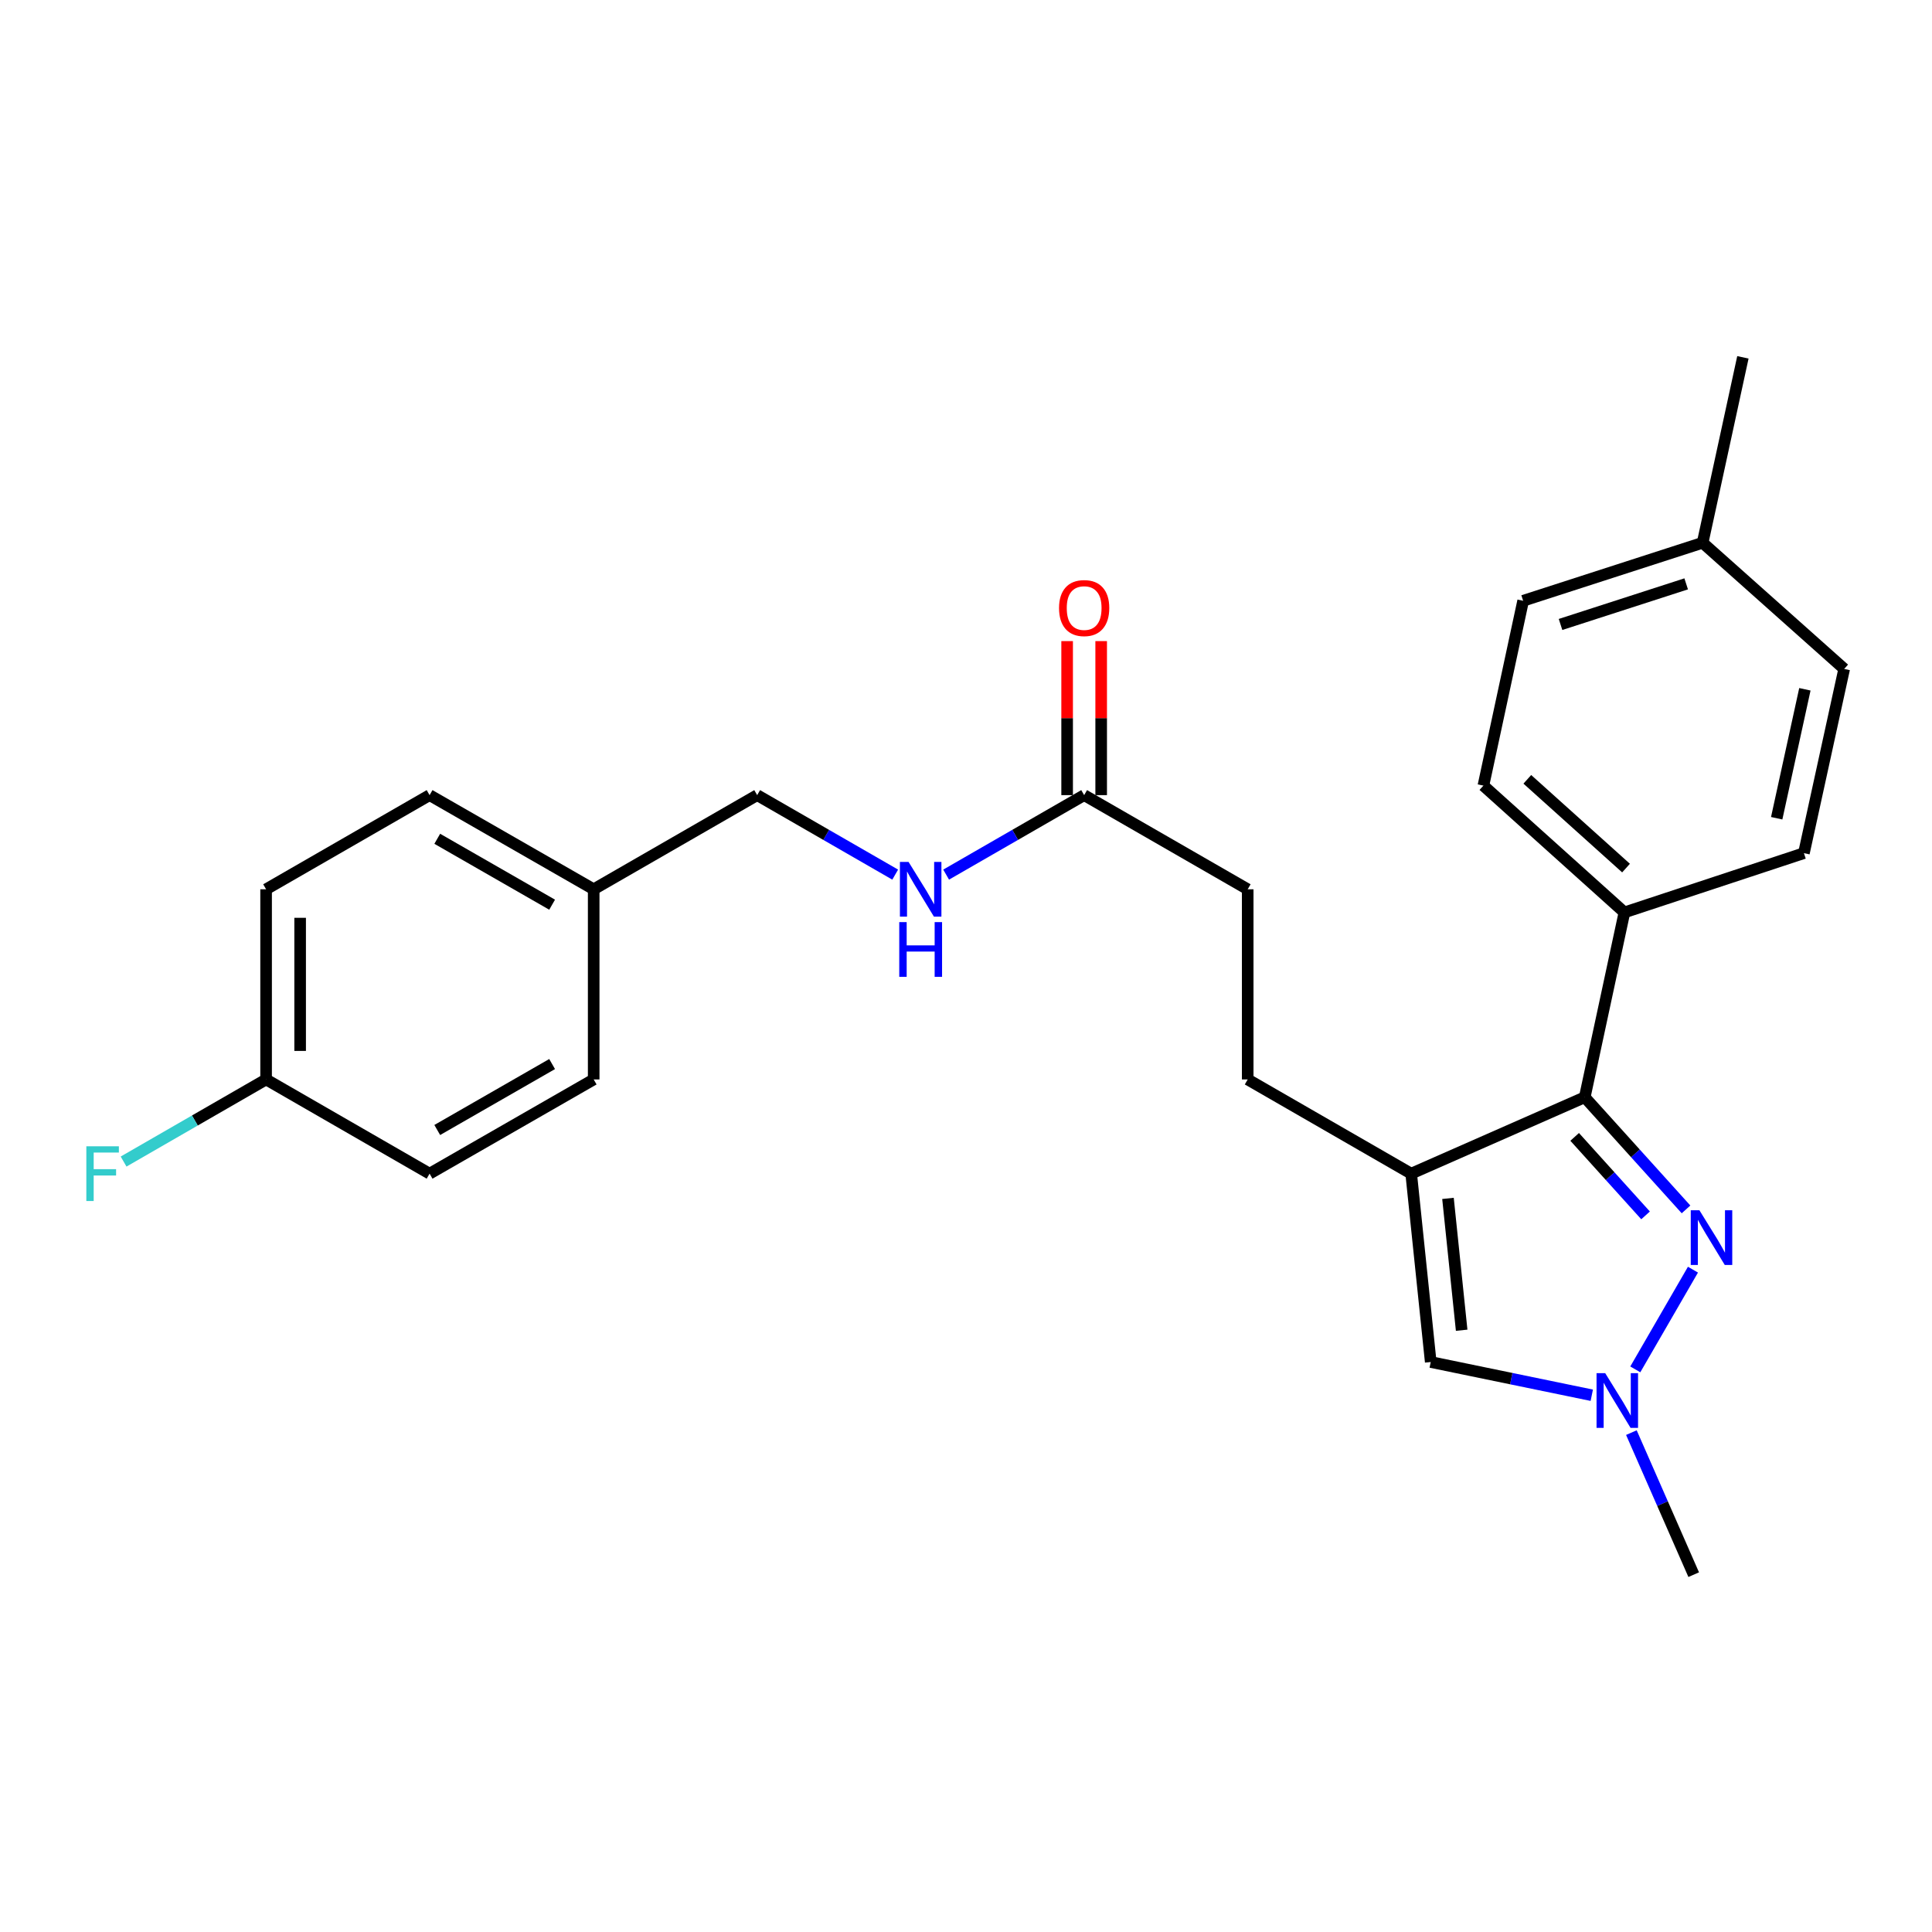 <?xml version='1.0' encoding='iso-8859-1'?>
<svg version='1.1' baseProfile='full'
              xmlns='http://www.w3.org/2000/svg'
                      xmlns:rdkit='http://www.rdkit.org/xml'
                      xmlns:xlink='http://www.w3.org/1999/xlink'
                  xml:space='preserve'
width='1000px' height='1000px' viewBox='0 0 1000 1000'>
<!-- END OF HEADER -->
<rect style='opacity:1.0;fill:#FFFFFF;stroke:none' width='1000' height='1000' x='0' y='0'> </rect>
<path class='bond-1' d='M 730.43,607.481 L 820.26,567.931' style='fill:none;fill-rule:evenodd;stroke:#000000;stroke-width:6px;stroke-linecap:butt;stroke-linejoin:miter;stroke-opacity:1' />
<path class='bond-3' d='M 730.43,607.481 L 740.542,704.977' style='fill:none;fill-rule:evenodd;stroke:#000000;stroke-width:6px;stroke-linecap:butt;stroke-linejoin:miter;stroke-opacity:1' />
<path class='bond-3' d='M 749.474,620.288 L 756.553,688.535' style='fill:none;fill-rule:evenodd;stroke:#000000;stroke-width:6px;stroke-linecap:butt;stroke-linejoin:miter;stroke-opacity:1' />
<path class='bond-6' d='M 730.43,607.481 L 645.807,558.719' style='fill:none;fill-rule:evenodd;stroke:#000000;stroke-width:6px;stroke-linecap:butt;stroke-linejoin:miter;stroke-opacity:1' />
<path class='bond-0' d='M 872.683,625.978 L 846.472,596.955' style='fill:none;fill-rule:evenodd;stroke:#0000FF;stroke-width:6px;stroke-linecap:butt;stroke-linejoin:miter;stroke-opacity:1' />
<path class='bond-0' d='M 846.472,596.955 L 820.26,567.931' style='fill:none;fill-rule:evenodd;stroke:#000000;stroke-width:6px;stroke-linecap:butt;stroke-linejoin:miter;stroke-opacity:1' />
<path class='bond-0' d='M 851.742,629.082 L 833.394,608.765' style='fill:none;fill-rule:evenodd;stroke:#0000FF;stroke-width:6px;stroke-linecap:butt;stroke-linejoin:miter;stroke-opacity:1' />
<path class='bond-0' d='M 833.394,608.765 L 815.046,588.449' style='fill:none;fill-rule:evenodd;stroke:#000000;stroke-width:6px;stroke-linecap:butt;stroke-linejoin:miter;stroke-opacity:1' />
<path class='bond-25' d='M 876.273,657.175 L 846.428,708.783' style='fill:none;fill-rule:evenodd;stroke:#0000FF;stroke-width:6px;stroke-linecap:butt;stroke-linejoin:miter;stroke-opacity:1' />
<path class='bond-4' d='M 820.26,567.931 L 840.799,472.266' style='fill:none;fill-rule:evenodd;stroke:#000000;stroke-width:6px;stroke-linecap:butt;stroke-linejoin:miter;stroke-opacity:1' />
<path class='bond-2' d='M 823.903,722.175 L 782.223,713.576' style='fill:none;fill-rule:evenodd;stroke:#0000FF;stroke-width:6px;stroke-linecap:butt;stroke-linejoin:miter;stroke-opacity:1' />
<path class='bond-2' d='M 782.223,713.576 L 740.542,704.977' style='fill:none;fill-rule:evenodd;stroke:#000000;stroke-width:6px;stroke-linecap:butt;stroke-linejoin:miter;stroke-opacity:1' />
<path class='bond-23' d='M 844.4,741.52 L 860.529,778.281' style='fill:none;fill-rule:evenodd;stroke:#0000FF;stroke-width:6px;stroke-linecap:butt;stroke-linejoin:miter;stroke-opacity:1' />
<path class='bond-23' d='M 860.529,778.281 L 876.658,815.043' style='fill:none;fill-rule:evenodd;stroke:#000000;stroke-width:6px;stroke-linecap:butt;stroke-linejoin:miter;stroke-opacity:1' />
<path class='bond-9' d='M 840.799,472.266 L 767.807,406.635' style='fill:none;fill-rule:evenodd;stroke:#000000;stroke-width:6px;stroke-linecap:butt;stroke-linejoin:miter;stroke-opacity:1' />
<path class='bond-9' d='M 841.632,449.318 L 790.537,403.376' style='fill:none;fill-rule:evenodd;stroke:#000000;stroke-width:6px;stroke-linecap:butt;stroke-linejoin:miter;stroke-opacity:1' />
<path class='bond-10' d='M 840.799,472.266 L 933.703,441.585' style='fill:none;fill-rule:evenodd;stroke:#000000;stroke-width:6px;stroke-linecap:butt;stroke-linejoin:miter;stroke-opacity:1' />
<path class='bond-5' d='M 561.156,411.56 L 645.807,460.293' style='fill:none;fill-rule:evenodd;stroke:#000000;stroke-width:6px;stroke-linecap:butt;stroke-linejoin:miter;stroke-opacity:1' />
<path class='bond-7' d='M 561.156,411.56 L 525.435,432.131' style='fill:none;fill-rule:evenodd;stroke:#000000;stroke-width:6px;stroke-linecap:butt;stroke-linejoin:miter;stroke-opacity:1' />
<path class='bond-7' d='M 525.435,432.131 L 489.715,452.702' style='fill:none;fill-rule:evenodd;stroke:#0000FF;stroke-width:6px;stroke-linecap:butt;stroke-linejoin:miter;stroke-opacity:1' />
<path class='bond-8' d='M 569.966,411.56 L 569.966,371.697' style='fill:none;fill-rule:evenodd;stroke:#000000;stroke-width:6px;stroke-linecap:butt;stroke-linejoin:miter;stroke-opacity:1' />
<path class='bond-8' d='M 569.966,371.697 L 569.966,331.834' style='fill:none;fill-rule:evenodd;stroke:#FF0000;stroke-width:6px;stroke-linecap:butt;stroke-linejoin:miter;stroke-opacity:1' />
<path class='bond-8' d='M 552.345,411.56 L 552.345,371.697' style='fill:none;fill-rule:evenodd;stroke:#000000;stroke-width:6px;stroke-linecap:butt;stroke-linejoin:miter;stroke-opacity:1' />
<path class='bond-8' d='M 552.345,371.697 L 552.345,331.834' style='fill:none;fill-rule:evenodd;stroke:#FF0000;stroke-width:6px;stroke-linecap:butt;stroke-linejoin:miter;stroke-opacity:1' />
<path class='bond-11' d='M 645.807,558.719 L 645.807,460.293' style='fill:none;fill-rule:evenodd;stroke:#000000;stroke-width:6px;stroke-linecap:butt;stroke-linejoin:miter;stroke-opacity:1' />
<path class='bond-12' d='M 463.352,452.702 L 427.631,432.131' style='fill:none;fill-rule:evenodd;stroke:#0000FF;stroke-width:6px;stroke-linecap:butt;stroke-linejoin:miter;stroke-opacity:1' />
<path class='bond-12' d='M 427.631,432.131 L 391.911,411.56' style='fill:none;fill-rule:evenodd;stroke:#000000;stroke-width:6px;stroke-linecap:butt;stroke-linejoin:miter;stroke-opacity:1' />
<path class='bond-15' d='M 767.807,406.635 L 788.375,310.961' style='fill:none;fill-rule:evenodd;stroke:#000000;stroke-width:6px;stroke-linecap:butt;stroke-linejoin:miter;stroke-opacity:1' />
<path class='bond-16' d='M 933.703,441.585 L 954.545,346.233' style='fill:none;fill-rule:evenodd;stroke:#000000;stroke-width:6px;stroke-linecap:butt;stroke-linejoin:miter;stroke-opacity:1' />
<path class='bond-16' d='M 919.614,423.519 L 934.204,356.773' style='fill:none;fill-rule:evenodd;stroke:#000000;stroke-width:6px;stroke-linecap:butt;stroke-linejoin:miter;stroke-opacity:1' />
<path class='bond-14' d='M 391.911,411.56 L 307.289,460.293' style='fill:none;fill-rule:evenodd;stroke:#000000;stroke-width:6px;stroke-linecap:butt;stroke-linejoin:miter;stroke-opacity:1' />
<path class='bond-13' d='M 137.731,558.719 L 137.731,460.293' style='fill:none;fill-rule:evenodd;stroke:#000000;stroke-width:6px;stroke-linecap:butt;stroke-linejoin:miter;stroke-opacity:1' />
<path class='bond-13' d='M 155.352,543.955 L 155.352,475.057' style='fill:none;fill-rule:evenodd;stroke:#000000;stroke-width:6px;stroke-linecap:butt;stroke-linejoin:miter;stroke-opacity:1' />
<path class='bond-18' d='M 137.731,558.719 L 100.851,579.971' style='fill:none;fill-rule:evenodd;stroke:#000000;stroke-width:6px;stroke-linecap:butt;stroke-linejoin:miter;stroke-opacity:1' />
<path class='bond-18' d='M 100.851,579.971 L 63.97,601.222' style='fill:none;fill-rule:evenodd;stroke:#33CCCC;stroke-width:6px;stroke-linecap:butt;stroke-linejoin:miter;stroke-opacity:1' />
<path class='bond-27' d='M 137.731,558.719 L 222.353,607.481' style='fill:none;fill-rule:evenodd;stroke:#000000;stroke-width:6px;stroke-linecap:butt;stroke-linejoin:miter;stroke-opacity:1' />
<path class='bond-21' d='M 307.289,460.293 L 307.289,558.719' style='fill:none;fill-rule:evenodd;stroke:#000000;stroke-width:6px;stroke-linecap:butt;stroke-linejoin:miter;stroke-opacity:1' />
<path class='bond-22' d='M 307.289,460.293 L 222.353,411.56' style='fill:none;fill-rule:evenodd;stroke:#000000;stroke-width:6px;stroke-linecap:butt;stroke-linejoin:miter;stroke-opacity:1' />
<path class='bond-22' d='M 285.779,468.267 L 226.324,434.154' style='fill:none;fill-rule:evenodd;stroke:#000000;stroke-width:6px;stroke-linecap:butt;stroke-linejoin:miter;stroke-opacity:1' />
<path class='bond-26' d='M 788.375,310.961 L 881.279,280.936' style='fill:none;fill-rule:evenodd;stroke:#000000;stroke-width:6px;stroke-linecap:butt;stroke-linejoin:miter;stroke-opacity:1' />
<path class='bond-26' d='M 807.729,323.224 L 872.763,302.207' style='fill:none;fill-rule:evenodd;stroke:#000000;stroke-width:6px;stroke-linecap:butt;stroke-linejoin:miter;stroke-opacity:1' />
<path class='bond-17' d='M 954.545,346.233 L 881.279,280.936' style='fill:none;fill-rule:evenodd;stroke:#000000;stroke-width:6px;stroke-linecap:butt;stroke-linejoin:miter;stroke-opacity:1' />
<path class='bond-24' d='M 881.279,280.936 L 902.122,184.957' style='fill:none;fill-rule:evenodd;stroke:#000000;stroke-width:6px;stroke-linecap:butt;stroke-linejoin:miter;stroke-opacity:1' />
<path class='bond-19' d='M 222.353,607.481 L 307.289,558.719' style='fill:none;fill-rule:evenodd;stroke:#000000;stroke-width:6px;stroke-linecap:butt;stroke-linejoin:miter;stroke-opacity:1' />
<path class='bond-19' d='M 226.32,584.885 L 285.775,550.751' style='fill:none;fill-rule:evenodd;stroke:#000000;stroke-width:6px;stroke-linecap:butt;stroke-linejoin:miter;stroke-opacity:1' />
<path class='bond-20' d='M 137.731,460.293 L 222.353,411.56' style='fill:none;fill-rule:evenodd;stroke:#000000;stroke-width:6px;stroke-linecap:butt;stroke-linejoin:miter;stroke-opacity:1' />
<path  class='atom-1' d='M 879.611 626.42
L 888.891 641.42
Q 889.811 642.9, 891.291 645.58
Q 892.771 648.26, 892.851 648.42
L 892.851 626.42
L 896.611 626.42
L 896.611 654.74
L 892.731 654.74
L 882.771 638.34
Q 881.611 636.42, 880.371 634.22
Q 879.171 632.02, 878.811 631.34
L 878.811 654.74
L 875.131 654.74
L 875.131 626.42
L 879.611 626.42
' fill='#0000FF'/>
<path  class='atom-3' d='M 830.848 710.739
L 840.128 725.739
Q 841.048 727.219, 842.528 729.899
Q 844.008 732.579, 844.088 732.739
L 844.088 710.739
L 847.848 710.739
L 847.848 739.059
L 843.968 739.059
L 834.008 722.659
Q 832.848 720.739, 831.608 718.539
Q 830.408 716.339, 830.048 715.659
L 830.048 739.059
L 826.368 739.059
L 826.368 710.739
L 830.848 710.739
' fill='#0000FF'/>
<path  class='atom-8' d='M 470.273 446.133
L 479.553 461.133
Q 480.473 462.613, 481.953 465.293
Q 483.433 467.973, 483.513 468.133
L 483.513 446.133
L 487.273 446.133
L 487.273 474.453
L 483.393 474.453
L 473.433 458.053
Q 472.273 456.133, 471.033 453.933
Q 469.833 451.733, 469.473 451.053
L 469.473 474.453
L 465.793 474.453
L 465.793 446.133
L 470.273 446.133
' fill='#0000FF'/>
<path  class='atom-8' d='M 465.453 477.285
L 469.293 477.285
L 469.293 489.325
L 483.773 489.325
L 483.773 477.285
L 487.613 477.285
L 487.613 505.605
L 483.773 505.605
L 483.773 492.525
L 469.293 492.525
L 469.293 505.605
L 465.453 505.605
L 465.453 477.285
' fill='#0000FF'/>
<path  class='atom-9' d='M 548.156 314.731
Q 548.156 307.931, 551.516 304.131
Q 554.876 300.331, 561.156 300.331
Q 567.436 300.331, 570.796 304.131
Q 574.156 307.931, 574.156 314.731
Q 574.156 321.611, 570.756 325.531
Q 567.356 329.411, 561.156 329.411
Q 554.916 329.411, 551.516 325.531
Q 548.156 321.651, 548.156 314.731
M 561.156 326.211
Q 565.476 326.211, 567.796 323.331
Q 570.156 320.411, 570.156 314.731
Q 570.156 309.171, 567.796 306.371
Q 565.476 303.531, 561.156 303.531
Q 556.836 303.531, 554.476 306.331
Q 552.156 309.131, 552.156 314.731
Q 552.156 320.451, 554.476 323.331
Q 556.836 326.211, 561.156 326.211
' fill='#FF0000'/>
<path  class='atom-19' d='M 44.689 593.321
L 61.529 593.321
L 61.529 596.561
L 48.489 596.561
L 48.489 605.161
L 60.089 605.161
L 60.089 608.441
L 48.489 608.441
L 48.489 621.641
L 44.689 621.641
L 44.689 593.321
' fill='#33CCCC'/>
</svg>
